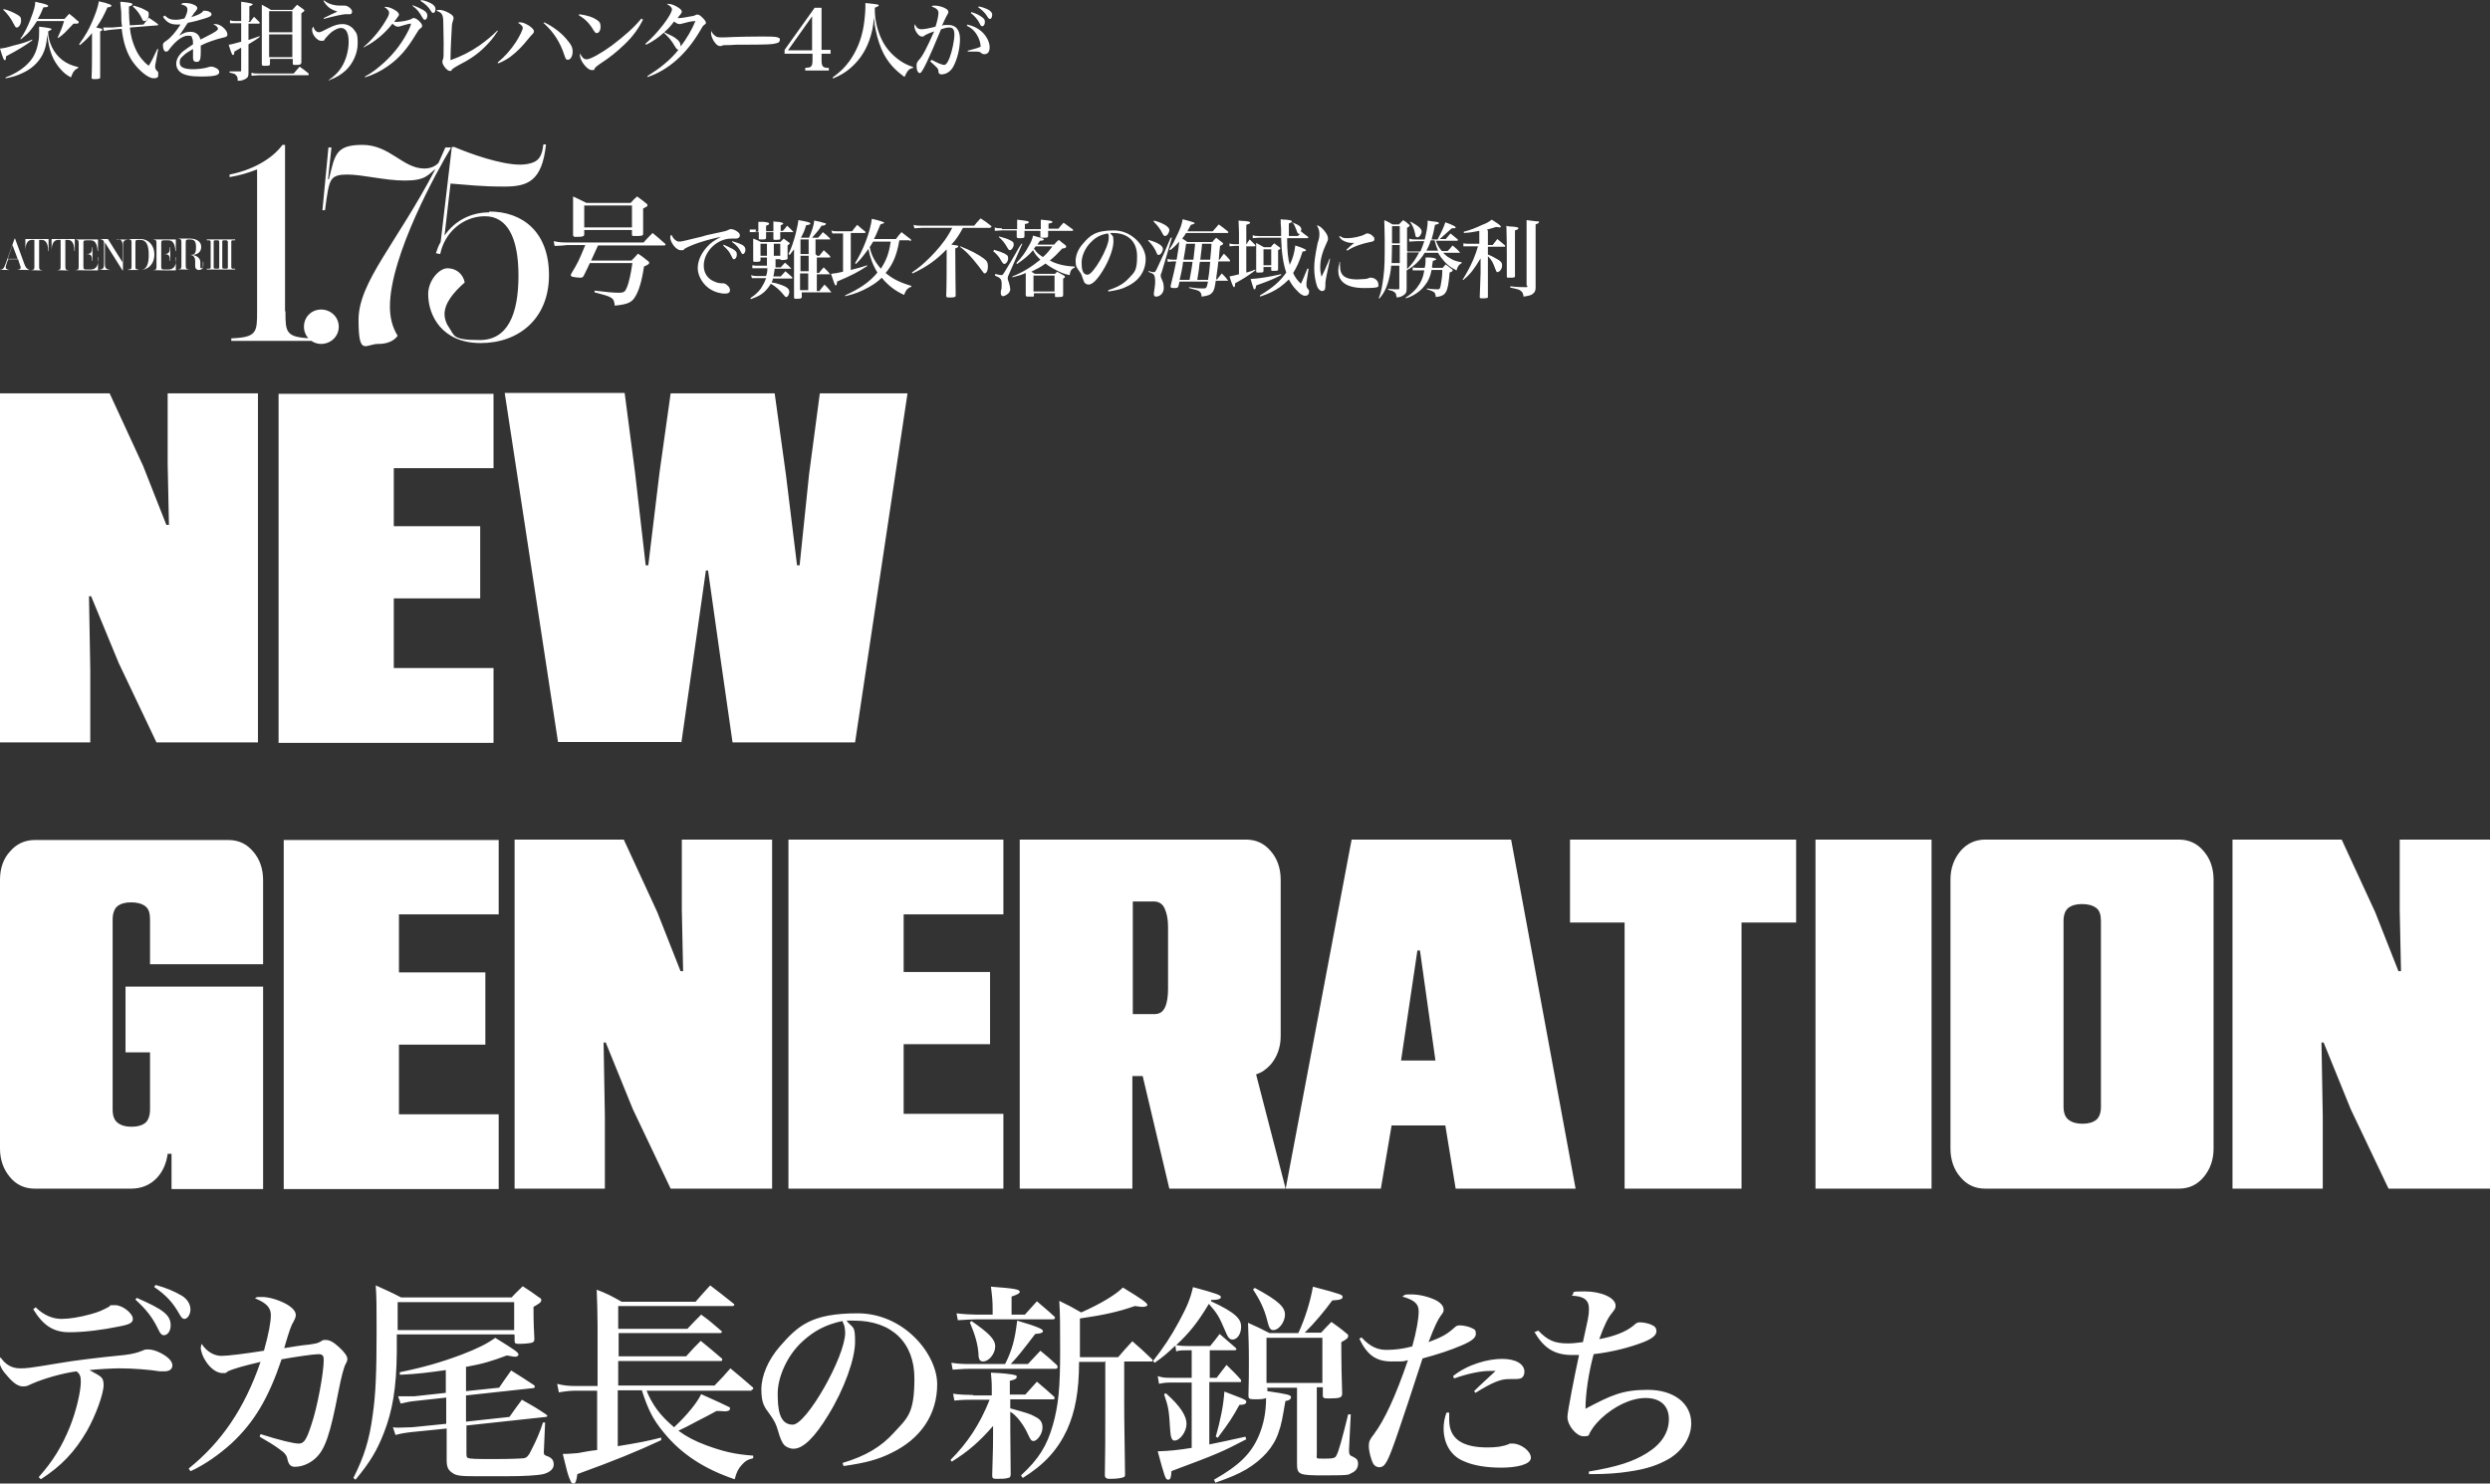 <?xml version="1.0" encoding="UTF-8"?>
<svg id="_レイヤー_1" data-name=" レイヤー 1" xmlns="http://www.w3.org/2000/svg" version="1.1" viewBox="0 0 579.2 345.1">
  <rect x="0" y="0" width="579.2" height="345.1" fill="#333333" stroke="none"/>
  <defs>
    <style>
      .cls-1 {
        fill: #fff;
        stroke-width: 0px;
      }
    </style>
  </defs>
  <path class="cls-1" d="M158.5,172.7l2.8-19.6,2.9-20.4h.5l2.9,20.5,2.8,19.5h28.5l12.2-81.2h-20.4l-2.5,18.8-2.2,21.2h-.6l-2.6-21.2-2.6-18.8h-24.2l-2.6,18.5-2.6,21.5h-.6l-2.5-21.7-2.4-18.4h-27.9l12.4,81.2h28.5M114.8,172.7v-17.3h-23.2v-16.2h20.1v-16.8h-20.1v-13.5h23.2v-17.3h-50v81.2h50M21,172.7v-16.9l-.3-17.1h.5l6.4,15.5,8.8,18.5h23.6v-81.2h-21v16.4l.3,14.2h-.6l-5.4-13.7-7.8-16.9H0v81.2h21"/>
  <path class="cls-1" d="M140.7,276.5v-16.9l-.3-17.1h.5l6.3,15.5,8.8,18.5h23.6v-81.2h-21v16.4l.3,14.2h-.6l-5.4-13.7-7.8-16.9h-25.4v81.2h21ZM116,276.5v-17.3h-23.2v-16.2h20.1v-16.8h-20.1v-13.5h23.2v-17.3h-50v81.2h50M30.5,276.5c2.3,0,4.3-.8,5.8-2.3,1.5-1.5,2.4-3.5,2.7-5.8h.9v8.2h21.3v-47.1h-32v15.3h5.7v13.3c0,1.4-.4,2.5-1.1,3.1-.8.6-1.8.9-3.2.9s-2.4-.3-3.2-.9c-.8-.6-1.2-1.6-1.2-3.1v-44.2c0-1.4.4-2.5,1.1-3.1.8-.6,1.8-.9,3.2-.9s2.5.3,3.3.9c.8.6,1.1,1.6,1.1,3.1v10.4h26.3v-19.6c0-2.6-.8-4.9-2.3-6.6-1.5-1.8-3.4-2.7-5.8-2.7H8.1c-2.3,0-4.3.9-5.8,2.7C.8,199.7,0,202,0,204.6v62.6C0,269.8.8,272,2.3,273.8c1.5,1.8,3.4,2.7,5.8,2.7h22.5M210.2,212.6v13.5h20.1v16.8h-20.1v16.2h23.2v17.4h-50v-81.2h50v17.4h-23.2ZM299.1,276.3v.2s0,0,0,0v-.2ZM351.5,195.3h-37.1l-15.3,81v.2s22.1,0,22.1,0l2.5-14.7h12.5l2.4,14.7h27.9l-15-81.2ZM325.9,246.7l3.8-25.6h.6l3.6,25.6h-7.9ZM365.2,195.3v19.3h12.7v61.9h27.2v-61.9h12.7v-19.3h-52.6ZM422.3,195.3v81.2h27v-81.2h-27ZM512.6,198c-1.5-1.8-3.4-2.7-5.8-2.7h-45c-2.3,0-4.3.9-5.8,2.7-1.5,1.8-2.3,4-2.3,6.6v62.6c0,2.6.8,4.9,2.3,6.6,1.5,1.8,3.4,2.7,5.8,2.7h45c2.4,0,4.3-.9,5.8-2.7,1.5-1.8,2.3-4,2.3-6.6v-62.6c0-2.6-.8-4.9-2.3-6.6h0ZM488.7,257.5c0,1.4-.4,2.4-1.1,3-.8.6-1.8.9-3.2.9s-2.4-.3-3.2-.9c-.8-.6-1.2-1.6-1.2-3.1v-43.2c0-1.4.4-2.4,1.1-3,.8-.6,1.8-.9,3.2-.9s2.5.3,3.3.9c.8.6,1.1,1.6,1.1,3.1v43.2h0ZM558.2,195.3v16.4l.3,14.2h-.6l-5.4-13.7-7.8-16.9h-25.4v81.2h21v-16.9l-.3-17.1h.5l6.3,15.5,8.8,18.5h23.6v-81.2h-21ZM292.2,249.9c1.3-.4,2.4-1.2,3.4-2.3,1.5-1.8,2.3-4,2.3-6.6v-36.4c0-2.6-.8-4.9-2.3-6.6-1.5-1.8-3.4-2.7-5.8-2.7h-52.6v81.2h26.2v-26.2h2.4l6.2,26.2h27v-.2s-6.8-26.3-6.8-26.3ZM263.4,209.7h5c1.1,0,2,.5,2.5,1.6.5,1.1.8,2.5.8,4.2v14.5c0,1.8-.2,3.2-.7,4.3s-1.3,1.6-2.5,1.6h-5v-26.2h0Z"/>
  <path class="cls-1" d="M356.9,309.8c2.2,3.8,4.7,5.4,8.8,5.4s.8,0,1.6,0c-1,4.6-2.7,13.2-2.7,14.4,0,2,2.1,4.5,3.7,4.5s1.2-.3,1.5-.8c.7-1.2,1.1-1.8,2.6-3.3,3.1-2.9,7-4.8,10.4-4.8s5.4,1.8,5.4,4.9-1.7,5.8-5.1,7.9c-3.2,2-6.9,3.2-13.5,4.3v.6h1.2c2.8,0,5.7-.2,8.2-.6,4.1-.6,6.7-1.5,9.3-3,3.1-1.9,5.1-5,5.1-8.2,0-4.7-4.1-7.8-10.1-7.8s-8.6,1.3-14.5,4.4c0-3.4.7-8.3,1.9-12.7,4.4-.5,8.5-1.6,11.6-2.8,2-.8,3-1.6,3-2.5s-.4-1.2-1.3-1.6c-.7-.3-1.8-.5-2.5-.5s-.8.1-1.6.8c-1.7,1.4-4.5,2.5-7.9,3.1,1.2-3.3,2-4.9,2.9-6,.8-1,.9-1.2.9-1.8,0-1.8-3.3-3.3-7.2-3.3s-2,.2-3,1c2.8.1,4,1,4,3s-.3,2.6-1.4,7.8c-1.6.2-2.4.3-3.5.3-3.1,0-4.7-.7-6.9-3l-.6.3h0ZM336.5,328.5c-.5,1.4-.7,2.5-.7,3.8,0,3.5,1.7,6.4,4.7,7.6,2.2,1,5.2,1.5,8.7,1.5s6.9-.7,6.9-2.3-2.4-3.3-4.2-3.3-.5,0-.8.1c-1.6.6-3,.8-5.1.8-6,0-8.9-2.1-8.9-6.4s0-.8,0-1.7h-.6ZM338.4,320.6c2.8-1,5.9-1.7,8.2-1.7h1.3c-1.4,1.3-1.5,1.4-2.6,2.4-1.2,1.1-2,1.9-2.4,2.3l.3.4c3.9-2.4,5.8-3.2,7.7-3.2s2.4,0,2.9-.2c.5-.2.8-.8.8-1.5,0-1.8-2-3-5.2-3s-7.9,1.2-11.4,4l.2.5h0ZM316.2,311.4c1.8,3.8,3.9,5.3,7.5,5.3s2.4,0,3.8-.3c-2.9,8.5-5.5,14-7.9,17.2-1,1.3-1.2,1.7-1.2,2.8s.5,3.2,1.1,4.2c.3.4.8.7,1.3.7,1.4,0,2-1.1,4.4-8.1,1.8-5.3,3-8.9,3.6-10.8,1-3.1,1.7-5.2,2.1-6.4,3.7-1,6.4-1.9,9-3,2.4-1,3.4-1.8,3.4-2.7s-.2-1-.8-1.3c-.7-.4-2.1-.7-2.9-.7s-.9.2-1.6.8c-1.6,1.4-2.8,2-5.7,3.1,1.4-3.7,2.1-5.1,2.8-6.1.7-.9.7-1,.7-1.5,0-.8-.7-1.6-1.9-2.2-1.7-.8-3.8-1.3-5.6-1.3s-1.3,0-2.1.5c2.8.8,3.8,1.7,3.8,3.4s-.5,4.7-1.5,8.2c-2.3.6-4.1.8-6,.8s-3.7-.6-5.8-2.9l-.5.3h0ZM294.6,311.2h13v10.5h-13v-10.5ZM294.6,322.8h7.1v9.4c0,2.9,0,5.6,0,8.2,0,2.7.4,2.8,6.7,2.8s5.1-.2,6.1-.6c.9-.4,1.4-1.2,1.4-2.1s-.3-1.2-1.3-1.7c-.6-.2-.8-.5-.8-1.3s0-.2,0-.4l.4-8.1h-.6c-1.3,5.3-2.2,8.6-2.7,9.5-.3.7-.8.8-2.9.8s-1.7,0-1.7-1v-15.6h1.4v1.9c0,.6.2.7,1.4.7,2.7,0,3.1-.2,3.1-1.2-.1-2.7-.2-6.7-.2-11.9,1.2-.6,1.6-1,1.6-1.4s-.1-.4-.6-.8c-1.3-1.1-1.8-1.4-3.3-2.5-1,1-1.4,1.4-2.4,2.5h-3.8c2.4-2.4,4.5-4.9,6.4-7.5,1.8-.1,2.4-.3,2.4-.8s-.1-.6-6.9-2.4c-.6,3.5-1.9,7.6-3.4,10.8h-6.7c-2.1-1.1-2.8-1.4-5-2.4.1,2.9.2,5.1.2,8.6s0,4.4-.1,8.3c0,.8.2.9,1.7.9s1.9-.1,2.4-.3c0,3.4-.6,6.2-1.7,8.8-1.8,4.2-4.6,6.9-10.4,10.2l.3.7c3.4-1.2,5.1-1.9,7.2-3.1,3.8-2.3,6.4-5.2,7.5-8.6.7-1.9.9-3.3,1.6-7.3.8-.1,1.3-.4,1.3-.9s-.7-.7-5.5-1.4v-.7h0ZM283.3,334.4c2.7-3.6,3.4-4.7,5-7.6,1.2,0,1.6-.3,1.6-.7s-.4-.6-2.5-1.4c-.5-.2-1.5-.6-2.6-1-.2,3.2-.9,6.6-2,10.5l.6.3h0ZM270.8,324.4c1,3,1.1,3.4,1.4,8.3.1,1.7.4,2.4,1,2.4,1.3,0,2.8-2.1,2.8-3.9s-1.4-4.1-4.8-7.1l-.4.2h0ZM291.5,300c1.7,2.6,2.6,4.6,3.2,6.9.5,2.1.8,2.5,1.5,2.5,1.3,0,2.7-1.9,2.7-3.6s-1.4-3.2-7-6.2l-.4.3h0ZM273.7,314.3c.8-.2,1.4-.2,2.3-.2h1.2v6.4h-4.9c-1.1,0-1.8,0-3-.4l.3,1.8c.9-.2,1.6-.3,2.7-.3h4.9v15.2c-3.2.5-4.9.7-7.9.8,1.6,5.9,1.8,6.6,2.4,6.6s.7-.5.8-2c11-4.1,11.8-4.5,17.4-7.4l-.2-.6c-3.6.8-5,1.1-8.4,1.8v-14.5h7c.2,0,.4,0,.4-.2s0-.2-.1-.4c-1.3-1.5-1.8-1.9-3.3-3.4-1,1.3-1.3,1.7-2.3,3h-1.6v-6.4h5.7c.3,0,.5-.1.5-.2s0-.2-.2-.4c-1.6-1.4-2.1-1.8-3.7-3.2-.9,1.2-1.2,1.6-2.2,2.8h-5.5c-.6,0-1.2,0-2.4-.2,3.2-3,5-5.3,7.6-9.6,2,2.3,2.4,3,3.8,6.3.6,1.5,1,2,1.7,2,1.1,0,2-1.3,2-3s-1.1-3.2-7-5.9v-.3c1.8,0,2.3-.3,2.3-.7s-.9-.8-6.5-2.3c-.6,2.7-1.4,4.6-3.3,8.1-1.9,3.5-3.5,5.9-6,9.1l.4.4c2.1-1.5,2.7-2,4.8-4l.2,1.4h0ZM225.6,307.6c1.3,3.1,1.8,5,2,7.2,0,1.4.3,1.9,1.1,1.9,1.3,0,2.8-1.8,2.8-3.5s-1.5-3.1-5.5-5.9l-.4.3h0ZM226.5,324.5c-1.3,0-3.7-.1-4.8-.3l.3,1.6c1.9-.2,3.1-.2,4.5-.2h3.7c-2.3,5.8-5.2,10.1-9.1,14l.3.4c3.7-2.3,6.4-4.6,9.6-8.3v1.9c0,1.8,0,3.3-.2,9.6,0,.7.2.8,1.1.8s2.1,0,2.5-.2c.5,0,.7-.3.7-.9-.1-8.2-.1-13-.1-14.5,1.3.7,3,2.8,4.1,5.2.6,1.3.8,1.6,1.3,1.6.9,0,2.1-1.7,2.1-3.1s-.6-2-1.8-2.6c-1-.6-2.1-.9-5.7-1.9v-2.1h10c.2,0,.3,0,.3-.3s0-.2-.2-.4c-1.7-1.5-2.2-2-3.9-3.4-1.2,1.3-1.5,1.7-2.7,3h-3.6v-3.2c1.2-.3,1.6-.5,1.6-.9s-.1-.3-.3-.4c-.6-.2-2.7-.5-5.7-.6.1,1.3.2,2,.2,3.6v1.7h-4.5,0ZM235.2,317.2c1.6-1.7,2.7-3.1,5.6-6.9,1.4-.1,1.8-.3,1.8-.7s-1.2-1-6-2.4c-.5,4.4-1.2,6.9-2.8,10.1h-8c-1.1,0-2.7,0-4.5-.3l.3,1.6c2.9-.2,3.2-.2,4.2-.2h19.7c.3,0,.5-.1.5-.4s0-.2-.2-.5c-1.6-1.5-2.1-1.9-3.8-3.3-1.2,1.3-1.6,1.7-2.9,3.1h-4ZM235.3,305.8v-4.2c1.5-.5,1.9-.8,1.9-1.1,0-.6-1.4-.8-6.7-1.2.3,2.4.4,3.3.4,5.4v1.1h-3.8c-.9,0-3.1-.1-4.6-.3l.3,1.6c1.9-.1,3.1-.2,4.3-.2h17.9c.2,0,.4-.2.4-.4s0-.2-.2-.3c-1.7-1.6-2.3-2-4-3.5-1.2,1.3-1.5,1.7-2.8,3.1h-3,0ZM257.1,316.6v9.3c0,9,0,11.6-.1,17.3,0,.5.4.8.9.8h.5c1.5,0,2.6-.2,3-.4.2,0,.3-.3.3-.6-.1-9.1-.2-11.6-.2-17v-9.3h6.3c.2,0,.3,0,.3-.2s0-.2-.1-.3c-2-1.9-2.6-2.5-4.6-4.2-1.3,1.4-2.4,2.6-3.3,3.7h-8.9v-9c5.6-.8,9.1-1.6,12.8-2.9,1.2.2,1.5.2,1.9.2s1-.2,1-.4c0-.5-1.1-1.3-5.7-4.1-1.7,1.7-5.2,3.8-9.7,5.8-2.1-1.2-2.8-1.6-5.1-2.7.2,3,.2,6,.2,11.7,0,8.6-.4,12.6-1.7,17.2-1.4,4.9-3.3,7.9-7.4,11.7l.4.6c5-3.1,8.1-6.5,10.3-11.2,1.9-4.2,2.8-9,2.8-15.8h5.9,0ZM196,307.4c0,0,.3.7.4,1,.1.5.2,1.1.2,1.6,0,5.6-9,21.4-12.2,21.4s-3.5-3.8-3.5-7.3,2-8.6,5.7-12c2.8-2.6,5.6-4,9.3-4.8h0ZM196.4,341c4.9-.7,7.9-1.5,10.9-3,6.9-3.3,10.7-9,10.7-16s-7.7-16.5-18.5-16.5-13.9,2.9-18.1,7.7c-2.7,3.1-4.3,6.8-4.3,10s.7,4.1,1.9,5.7c1.2,1.7,1.5,2.3,2,4,.4,1.5.9,2.6,1.3,3.1.5.6,1.4,1,2.3,1,2.2,0,4.9-2.6,8.1-7.9,3.7-6,6.2-13,6.2-17s-.5-3-2-4.9c.8,0,1.3,0,1.8,0,8.7,0,14,5.1,14,13.4s-1.6,9.2-4.8,12.7c-2.9,3.2-6.5,5.4-11.9,7l.2.7h0ZM174.8,323.3c.2,0,.4-.1.4-.3s0-.1,0-.2c-2.3-2-3-2.6-5.3-4.5-1.5,1.7-2,2.3-3.7,4h-22.4v-5.7h23.7c.3,0,.5,0,.5-.3s0-.1-.1-.3c-2.1-1.8-2.8-2.4-4.9-4.1-1.4,1.4-1.9,1.9-3.4,3.6h-15.7v-5.4h23.6c.2,0,.4-.1.4-.3s0-.1-.1-.2c-2-1.7-2.6-2.3-4.7-3.8-1.4,1.4-1.8,1.8-3.2,3.3h-16.1v-5.3h26.6c.2,0,.4-.1.4-.3s0-.1-.1-.2c-2.4-1.9-3.1-2.5-5.5-4.3-1.5,1.6-2,2.2-3.4,3.8h-17.2c-2.5-1.4-3.2-1.8-5.8-2.8.1,2.6.2,5.9.2,8.6v13.8h-5.3c-1.3,0-2.6-.1-4.1-.5l.4,2c.9-.2,2.6-.4,3.6-.4h5.3v13.8c-1,.1-1.7.2-2.2.3-1.1.2-1.8.3-2.2.4-1.3.1-2.1.2-3.6.2l.5,2,.5,2c.3,1.1.7,2.1.9,2.5.2.3.4.4.6.4.5,0,.7-.7.9-2.2,8.8-3.2,13.7-5.2,19.5-7.9v-.6c-3.1.8-5.2,1.2-10.1,2v-13h5.6c1.5,4.7,2.7,6.9,5,9.7,4.1,5.1,9.5,8.6,16.6,11,.4-1.6.8-2.4,1.6-3.3.8-.9,1.4-1.3,2.7-1.6v-.6c-4.3-.3-7.1-1-10.9-2.4-2.7-1-4.6-2-6.5-3.4,1.5-.7,2.1-1,5.1-2.6.8-.4,1.6-.8,3.8-2,1,0,1.6.1,1.9.1.7,0,1.2-.2,1.2-.6s0-.3-.4-.5c-.4-.2-3.1-1.5-6.3-2.9-.9,1.9-3.2,4.8-6.3,7.7-3.2-2.7-5-5.1-6.4-8.5h24.4ZM119.7,309.4h-27.2c0-2.2,0-4.4,0-6.5h27.1v6.5ZM119.7,310.5v1.4c0,.6.2.7,1.1.7s2.5-.1,3-.3c.4-.2.5-.3.5-.9-.1-2.3-.2-3.2-.2-7.4,1.4-.8,1.8-1.1,1.8-1.5s0-.4-.5-.7c-1.5-1.1-2.1-1.5-3.8-2.6-1.1,1.1-1.5,1.4-2.6,2.6h-25.7c-2.5-1.3-3.3-1.6-5.9-2.8.2,3,.2,4.6.2,10.5,0,9.7-.2,14.8-.9,19.6-.8,6-2,9.7-4.5,14.7l.5.4c3.4-4.1,5-6.8,6.6-10.9,2-5.1,2.9-10.4,3-18.6v-4.3h27.2ZM108.2,318c4.4-.8,6.2-1.4,9.7-2.7,1.6.3,1.7.3,2,.3s.7-.2.7-.5c0-.5-.7-1-5.4-3.9-1.8,1.3-3.9,2.4-7.8,3.9-4.8,1.8-9,3-14.4,4.1v.6c4.2-.2,6.5-.5,10.7-1.1v5.3l-7.3.8c-.5,0-1,0-1.6,0s-1.1,0-2.2,0l.6,1.7c1.3-.3,2.2-.5,3.3-.6l7.3-.8v6.1l-7.9.8c-2.9.1-2.9.1-3.3.1s-.7,0-1.2-.1l.6,1.8c1.1-.3,2.1-.5,4-.7l7.9-.8v2c0,.1,0,1.4,0,3.1,0,.5,0,1.3,0,2.3,0,1.6.4,2.3,1.3,2.9.9.7,2,.8,5.8.8s3.7,0,5.7,0h1.1c4.2,0,7.3-.2,8.6-.5,1.5-.4,2.4-1.2,2.4-2.2s-.4-1.5-1.3-1.9c-.9-.3-1-.4-1-1h0c0,0,.3-6.9.3-6.9h-.5c-.7,2.2-1.5,4.1-2.8,6.6-.5,1.1-1,1.6-1.6,1.7s-3.6.2-7.1.2-5.7,0-6-.3c-.2,0-.3-.4-.3-.9v-6.6l18.5-2c.1,0,.3-.1.3-.2s0-.2-.3-.4c-2.4-1.6-3.1-2-5.6-3.4-1.3,1.7-1.6,2.2-2.9,4l-10.1,1.1v-6.1l15.6-1.7c.2,0,.4-.1.4-.3s0-.2-.2-.4c-2.3-1.5-3-2-5.3-3.4-1.2,1.7-1.6,2.2-2.8,4l-7.7.8v-5.6h0ZM44.4,342.2c3.4-1.6,6.5-3.8,9.4-6.4,5.4-5,8.7-10.7,11.7-19.6,2.7-.5,7.4-1.2,8.5-1.2s1.3.4,1.3,1.4c0,2.9-1.5,11.1-2.9,15.1-1.1,3.4-1.7,4.3-2.9,4.3s-4.5-.8-8.9-2.2l-.2.6c1.9,1.1,3.4,2,4.6,2.9,1.3.9,1.7,1.4,1.9,2.5.3,1.2.8,1.6,1.7,1.6,1.6,0,3.4-.7,4.8-2,2.2-2,3.4-5.5,5.3-15.4.7-3.6,1.3-5.8,1.7-6.5.3-.5.4-.9.4-1.2,0-.6-.6-1.5-1.9-2.7-1.4-1.3-2.3-1.7-3.1-1.7s-.6,0-1.1.3c-.9.5-1,.5-3,.8-.6,0-4.5.6-5.6.8,1.3-4.4,1.6-5.2,2.2-6.2.4-.8.5-1.1.5-1.5,0-.8-.6-1.6-2.1-2.5-1.8-1-4.1-1.7-5.7-1.7s-1.1,0-1.7.3c2.7,1.1,3.7,2.2,3.7,3.9s-.5,4.3-1.6,8.3c-4.4.7-8.4,1.2-9.9,1.2s-3.3-.8-4.6-2.8c-.1.4-.2.7-.2.9,0,.8.5,2.2,1.2,3.2,1.1,1.7,2.6,2.7,3.8,2.7s.7,0,1.3-.4c1.5-.7,4.2-1.4,7.6-2.2-3.7,10.8-9.1,18.7-16.7,24.8l.3.5h0ZM35.9,299.4c2.8,1.9,4.4,3.7,5.9,6.4.4.7.7,1,1.1,1,.7,0,1.4-1,1.4-2.2s-.7-2.4-2-3.2c-1.9-1.1-3.6-1.8-6.1-2.5l-.3.4h0ZM31.5,302.3c2.7,2.5,4,4.2,5.4,7.1.4.9.8,1.2,1.2,1.2.9,0,1.6-1,1.6-2.3,0-2.4-1.7-3.7-7.9-6.4l-.3.4h0ZM9.5,344.1c4.8-3.1,7.9-6.4,10.7-11.2,2.1-3.7,3.9-8.7,3.9-10.7s-.7-2-3.3-3.5c1.9-.2,5.3-.4,7-.4,3.1,0,7,.3,9.4.7.6,0,.7,0,1,0,1.2,0,1.9-.5,1.9-1.4s-.9-1.9-2.6-2.8c-1.1-.6-2.2-.9-3-.9s-.7,0-1.4.3c-1.2.5-2.5.8-4.2,1-6.1.6-11.8,1.3-15.2,1.9-7.2,1.2-7.6,1.2-9,1.2-1.9,0-3.4-.8-4.6-2.6-.1.5-.2.7-.2,1,0,1,.6,2.1,2,3.6,1.3,1.5,2.4,2.2,3.4,2.2s1-.1,2.1-.6c2.7-1.2,7.2-2.5,10.4-2.9.8.6,1,1.2,1,2.4,0,2.3-1.1,6.9-2.5,10.4-1.9,4.7-4,8.1-7.3,11.8l.4.4h0ZM7.7,304.5c2.3,3.8,4.7,5.4,8.4,5.4s8-.6,11.4-1.3c2.7-.5,3.4-.9,3.4-1.8,0-1.3-2.4-3.2-4.1-3.2s-.9,0-1.5.4c-1.7.9-2.4,1.2-4.2,1.7-2.5.7-5,1.1-6.8,1.1s-4-.7-6-2.7l-.5.4h0Z"/>
  <path class="cls-1" d="M355.3,66.5h0s0,0,0,0c0,.2,0,.3-.4.3-1.7,0-2.9-.1-3.6-.2v.3c.8.2,1.2.2,1.3.3.6.1,1,.3,1.2.5.4.3.5.6.6,1.3,1.2-.2,1.8-.3,2.2-.7.4-.3.6-.7.6-1.4,0-2.3,0-3.7,0-4.2v-10.5c.6-.2.8-.4.8-.5s0-.2-.3-.2c-.2,0-.3,0-2.6-.3,0,1.1,0,1.7,0,2.6v12.6ZM350.4,52.5c0,1.2.1,1.8.1,7.1s0,2.9,0,4.7c0,.3.1.3.5.3s1.1,0,1.2-.1c.2,0,.2-.1.2-.3,0-1.7,0-5.3,0-10.6.6-.2.8-.3.8-.5s-.3-.3-1.5-.4c-.2,0-.6,0-1.1-.1h0ZM345.9,53.4c.8-.2,1.1-.3,2.1-.6.3,0,.7.1.8.1.2,0,.3,0,.3-.2s-.5-.6-2.1-1.6c-.7.5-1.1.8-2.2,1.2-1.5.7-2.7,1.2-4.3,1.6v.3c1.5-.1,2.1-.2,3.6-.5v3h-2.5c-.4,0-.8,0-1.2-.1v.7c.5,0,.8,0,1.1,0h2.3c-.4,1.3-.6,1.9-1.1,3.1-.8,1.8-1.4,2.9-2.5,4.7h.2c1.6-1.3,2.5-2.5,4-5v3.3c-.1,2.1-.1,4.1-.2,5.7,0,.2.1.3.5.3s1,0,1.2-.1c.2,0,.2-.1.2-.3,0-2.7,0-4.5,0-5.6v-3.8c.9.9,1.2,1.5,1.7,2.9.3.7.3.8.5.8.5,0,1.1-.7,1.1-1.5s-.3-1-1.1-1.5c-.7-.4-1.2-.7-2.2-1.1v-1.8h3.8c.1,0,.2,0,.2-.1v-.2c-.8-.7-1.1-.9-1.8-1.5-.5.6-.6.8-1.1,1.4h-1.1v-3.3h0ZM328,51.6c.6.9.9,1.5,1.2,2.9,0,.5.2.7.5.7s.5-.2.7-.5c.2-.3.3-.6.3-.8,0-.7-.7-1.3-2.5-2.3h-.2ZM325.6,56.6h-1.8c0-2.1,0-3.4,0-4h1.8v4h0ZM325.6,61.2h-1.9c0-1.3.1-2.2.1-4.2h1.8v4.2h0ZM333.7,55.9c.3,1.1.4,1.5.8,2.4h-2.7c.4-.8.7-1.3,1-2.4h.9ZM330.1,58.7c-.7,1.4-1.4,2.5-2.8,3.9v-3.9h2.8ZM327.3,58.3v-5.3c.5-.3.6-.4.6-.5s0-.2-.2-.3c-.5-.5-.7-.6-1.3-1-.4.4-.6.6-1,1h-1.5c-.8-.5-1-.6-1.9-1,0,1.4.1,2.5.1,4.6,0,4.6,0,6.3-.3,8.6-.3,2.3-.5,3.5-1.1,5h.2c1-1.2,1.4-2,1.9-3.5.4-1.3.7-2.6.8-4.1h1.9v5.2c0,.2,0,.3-.4.3-.4,0-1.1,0-2.2-.1v.2c.8.2,1.2.3,1.5.6.3.2.3.3.5,1.2.9-.1,1.3-.3,1.8-.7.4-.3.5-.7.5-1.4,0-2.1,0-2.1,0-3.9v-.3h0c1.9-1.1,3.1-2.3,4.2-4.1h3.1c.3.5.5.8.8,1.2,1,1.3,1.9,2.1,3.5,2.9.3-1,.5-1.3,1.2-1.7v-.2c-1.2-.2-1.9-.4-2.8-1-.6-.3-1-.7-1.5-1.2h3.7c.1,0,.2,0,.2-.1h0c-.7-.8-1-1-1.7-1.6-.4.4-.7.9-1.2,1.3h-1.3c-.7-.8-.9-1.2-1.4-2.4h4.9c.1,0,.2,0,.2-.1v-.2c-.8-.7-1-.8-1.7-1.4-.5.6-.6.7-1.1,1.3h-1.4c.8-.7,1.8-1.6,2.8-2.5h.2c.5,0,.7,0,.7-.2s-.5-.5-2.4-1.2c-.4,1.2-.8,2.1-1.8,4h-1.4c.3-1.1.5-1.8.8-3.4.7-.2.9-.2.9-.4s-.3-.3-1.4-.4c-.3,0-.7-.1-1.2-.2,0,1.4-.3,2.8-.7,4.4h-2c-.7,0-1,0-1.6-.2v.7c.7,0,1-.1,1.6-.1h1.9c-.3.9-.5,1.5-.9,2.4h-3,0ZM333.1,62.2c0-.5.1-.7.2-1.5.6-.2.8-.3.8-.4s-.3-.3-1.4-.4c-.3,0-.7,0-1.1,0v.4c0,.6,0,1.2-.2,2h-1.3c-.7,0-1,0-1.5-.1v.7c.6,0,1,0,1.5,0h1.2c-.2,1.3-.5,2.1-1,3-.8,1.3-1.7,2.3-3.3,3.3v.2c.9-.3,1.2-.4,1.7-.7,1.1-.6,2.1-1.4,2.8-2.4.8-1,1.2-2,1.5-3.5h2.5c0,1.6-.2,2.5-.4,3.7-.1.6-.3.8-.6.8s-1.1,0-2.6-.2v.2c.8.2,1.2.4,1.6.6.3.2.4.5.5,1.2,2.4-.3,2.8-1,3.2-5.7.5-.2.7-.3.7-.5s0-.2-.2-.3c-.6-.5-.8-.6-1.4-1.1-.3.3-.4.4-.7.8h-2.3,0ZM311.6,61.1c-.2.7-.3,1.2-.3,1.9,0,2.6,2,4,6,4s3.3-.3,3.3-1-.9-1.4-1.6-1.4-.2,0-.4,0c-.4.2-.8.3-1.1.3-.6,0-1.2.1-1.8.1-2.8,0-4-.9-4-3.1s0-.4,0-.9h-.3c0,0,0,0,0,0ZM311.5,55.1c.4.5.6.7,1,.9.6.3,1.2.5,1.9.5s.3,0,.6,0c-.3.2-1.2,1-1.8,1.6l.2.2c.8-.5,1.3-.8,2.7-1.3.9-.3,1.6-.5,2.6-.7.8-.1,1-.3,1-.7s-.2-.5-.5-.8c-.3-.3-.8-.5-1.1-.5s-.3,0-.6.2c-.9.5-2.8.9-4,.9s-1.2-.1-1.8-.5l-.2.2h0ZM309.3,60.1c-.1.3-.5,1.2-1.1,2.6-.2.4-.4.9-.8,1.7-.2-.8-.3-1.3-.3-2.3,0-1.7.5-3.5,1.4-5.4.4-.8.4-.9.4-1.2,0-.6-.3-1.2-1-2-.6-.7-1.1-1-1.6-1.1.4.7.6,1.2.6,1.9s0,1.1-.4,2.2c-.6,3-.8,4.3-.8,5.9s.3,3.2.7,4.3c.3.6.7,1,1.1,1s.6-.2.7-.4c0-.2.1-.5.1-.8v-.2c0-.3,0-.4,0-.5,0-.5.4-2.4,1.1-5.6h-.2c0,0,0,0,0,0ZM297.9,63.8c-2.6.6-5.1,1-7,1.1.3,1,.6,2,.7,2.2,0,.2.1.2.2.2.2,0,.3-.2.4-.9,3.4-1.2,4-1.5,5.8-2.4,0,0,0-.3,0-.3ZM293.9,58h1.8v3.7h-1.8v-3.7ZM294,57.5c-.8-.4-1-.6-1.8-1,0,1.3,0,2.1,0,2.5,0,1.4,0,2.9,0,4.1,0,.3,0,.3.6.3.9,0,1.1,0,1.1-.4v-.9h1.8v.6c0,.3,0,.3.5.3,1,0,1.1,0,1.1-.4,0-1.9,0-3,0-3.2v-1.2c.4-.2.5-.3.5-.4s0-.2-.2-.3c-.5-.4-.7-.5-1.2-.9-.4.4-.5.5-.8.9h-1.6ZM289.9,56.8v-4.5c.6-.2.9-.3.9-.5s-.3-.3-1.4-.4c-.3,0-.8,0-1.3-.1,0,1,.1,1.5.1,2.8v2.7h-1c-.4,0-.8,0-1.2-.2v.7c.5,0,.8-.1,1.2-.1h1v6.6c-1.3.3-1.5.4-2.2.5.5,1.7.9,2.5,1,2.5.2,0,.3-.2.3-.9,2.5-1.4,2.6-1.5,4.7-3v-.2c-1,.4-1.3.5-2.1.7v-6.1h1.9c.2,0,.2,0,.2-.1v-.2c-.6-.6-.8-.8-1.3-1.3-.4.5-.5.7-.8,1.2h0ZM300.7,51.8c.4.5.5.8.9,1.8.2.6.3.8.6.8h.2s-.5.5-.5.5h-2.1v-.6c0-.3,0-1.1,0-2.3.5-.2.7-.3.7-.5s-.3-.3-1.4-.4c-.3,0-.7,0-1.2-.1,0,.8,0,1.1.1,2.3,0,.6,0,1,0,1.6h-5.2c-.6,0-.9,0-1.4-.2v.7c.5,0,.9-.1,1.4-.1h5.2c.1,3.5.5,6.1,1.2,8.1-1.5,2.1-3.1,3.5-6.1,5.3v.3c2.1-.7,3.3-1.3,4.6-2.2.8-.6,1.4-1.1,2.1-1.8.5.9,1,1.7,1.7,2.4.9,1,1.5,1.4,2.1,1.4s.9-.4.9-.9,0-.4-.3-.7c-.2-.3-.3-.5-.3-.7s0-.4,0-.8l.5-3.2h-.3c-.8,1.9-.9,2.3-1.5,3.5-.9-.9-1.3-1.4-1.8-2.5.8-1.3,1.4-2.5,2.2-5,.6,0,.8-.2.8-.3s-.3-.4-2.5-1.1c-.2,1.7-.6,3.1-1.3,4.5-.4-1.4-.6-3.3-.6-6.2h4.7c.1,0,.2,0,.2-.1v-.2c-.6-.4-1.1-.8-1.7-1.3,0-.2.1-.3.1-.4,0-.7-.6-1.1-2.2-1.7v.2c-.1,0-.1,0-.1,0ZM267.1,63.2c1,.4,1.1.5,1.3.7.2.3.3.8.3,1.5s0,.7-.1,1.4c-.2,1.4-.2,1.5-.2,1.6,0,.4.2.6.5.6,1,0,1.8-.9,1.8-1.9s-.1-1.3-.4-2c-.3-.7-.3-.7-.3-.9s0-.5.2-.8l2.4-8.1h-.3c-1.2,2.9-1.8,4.3-3,6.8-.5,1.1-.6,1.2-.9,1.2s-.6,0-1.2-.3v.3c0,0,0,0,0,0ZM267,55.9c.9.9,1.4,1.6,1.8,2.4.2.5.4.8.4.9,0,0,.2.1.3.1.5,0,1-.8,1-1.4s-.8-1.4-3.4-2.1v.2c0,0,0,0,0,0ZM268.3,51.5c1,1,1.5,1.6,2.2,3,.2.3.3.4.5.4.5,0,1-.8,1-1.4s-1-1.5-3.6-2.2v.2h-.1ZM275.3,60.4c.3-1.7.5-2.9.6-3.7h2.1c-.2,1.8-.2,2.1-.4,3.7h-2.3ZM274.4,65.1c.4-1.7.6-2.6.8-4.2h2.2c-.2,1.7-.3,1.9-.7,4.2h-2.4ZM281.5,60.9c-.2,2-.2,2.5-.5,4.2h-2.5c.1-.9.3-1.7.4-2.6,0-.4.1-.9.2-1.6h2.4ZM279.2,60.4c.2-1.8.4-3.1.4-3.7h2.2c0,.6-.1,1.8-.3,3.7h-2.3ZM274.3,65.5h6.7c-.3,1.5-.4,1.6-1.1,1.6s-1.5,0-3.3-.3v.2c1.5.4,1.9.5,2.3.7.4.3.6.6.6,1.3,1.5-.2,2.1-.4,2.6-1.1.3-.4.5-1.1.7-2.6h2.7c.1,0,.2,0,.2,0h0c-.6-.8-.8-1-1.5-1.7-.5.6-.6.8-1.1,1.4h-.2c0-.7.3-2.1.5-4.2h2.7c0-.1,0-.3,0-.3-.6-.7-.8-.9-1.4-1.5-.5.6-.6.8-1,1.4h-.2c.1-1.5.2-2.5.3-3.2.5-.2.7-.3.7-.5s0-.2-.2-.3c-.6-.5-.8-.6-1.4-1.1-.4.4-.5.5-.9,1h-5.8c-.5-.4-.7-.5-1.2-.8.4-.5.6-.8.9-1.3h9.6c.1,0,.2,0,.2-.1v-.2c-1-.8-1.2-1-2.2-1.7-.6.7-.8.9-1.4,1.6h-5.9c.3-.6.4-.7.8-1.5.8-.2.9-.3.9-.4s-.4-.3-2.8-.9c-.2,1.2-.5,2-1.1,3.3-.7,1.5-1.2,2.6-2,3.7l.2.2c1-.8,1.4-1.2,2.1-2-.1,1.3-.3,2.4-.6,4.2h-.8c-.4,0-.8,0-1.3-.2v.7c.6,0,.9-.1,1.2-.1h.8c-.3,1.6-.7,3.3-1.3,5.7v.2c0,.2.2.3.8.3s.9,0,1-.4l.3-1.2h0ZM257.7,54.3s.1.3.2.4c0,.2,0,.4,0,.7,0,2.2-3.6,8.5-4.9,8.5s-1.4-1.5-1.4-2.9.8-3.4,2.3-4.8c1.1-1.1,2.2-1.6,3.7-1.9h0ZM257.9,67.8c2-.3,3.2-.6,4.3-1.2,2.8-1.3,4.3-3.6,4.3-6.4s-3.1-6.6-7.4-6.6-5.6,1.2-7.2,3.1c-1.1,1.2-1.7,2.7-1.7,4s.3,1.6.8,2.3c.5.7.6.9.8,1.6.2.6.4,1,.5,1.2.2.2.6.4.9.4.9,0,2-1.1,3.3-3.2,1.5-2.4,2.5-5.2,2.5-6.8s-.2-1.2-.8-2c.3,0,.5,0,.7,0,3.5,0,5.6,2,5.6,5.4s-.6,3.7-1.9,5.1c-1.2,1.3-2.6,2.1-4.8,2.8v.3c.1,0,0,0,0,0ZM231.4,64.1c1.3.5,1.6.8,1.6,2s0,.9-.2,1.6c0,.2,0,.5,0,.6,0,.3.2.6.5.6s.9-.3,1.3-.7c.2-.2.4-.6.4-.9s-.2-1.2-.3-1.5c-.2-.5-.3-.9-.3-1s0-.4.2-.8l3.2-7.3h-.2c-.3.4-.8,1.2-1.5,2.5-.8,1.4-1,1.7-2.2,3.7-.6,1-.7,1.1-1,1.1s-.7-.1-1.4-.3v.3c0,0,0,0,0,0ZM231,58.4c.7.6,1.4,1.3,1.8,2.1.2.4.4.6.4.6.1.2.3.3.4.3.4,0,.9-.6.9-1.3s-.2-.7-.8-1.1c-.6-.3-1.4-.6-2.5-.9v.2h-.1ZM232.3,55.1c.9.8,1.3,1.3,1.9,2.3.4.7.5.8.7.8.4,0,.9-.7.9-1.3s-.2-.7-1-1.1c-.6-.3-1-.4-2.4-.8,0,0-.1.2-.1.2ZM233,53.1c-.6,0-1.2,0-1.6-.2v.8c.5,0,1.1-.1,1.6-.1h3.5c0,.4,0,.6,0,1.4,0,.3.1.4.5.4,1.1,0,1.3,0,1.3-.5v-1.2h3.7c0,.1,0,.6,0,1.3,0,.2,0,.3.5.3,1.1,0,1.3,0,1.3-.5,0-.6,0-.7,0-1.1h5.6c.1,0,.2,0,.2-.1v-.2c-1-.7-1.2-.9-2.2-1.6-.6.6-.7.8-1.2,1.4h-2.3v-1.2c.7-.1.9-.2.9-.4s-.4-.3-2.7-.5c0,.6,0,.9,0,1.4v.8h-3.7v-1.2c.7-.1.9-.2.9-.4s0-.3-2.7-.6c0,.7,0,1.3,0,1.9v.3h-3.5ZM240.4,64.1h4.9v3.7h-4.9v-3.7ZM244.8,57.3c-.8,1.1-1.2,1.6-2.2,2.5-1.1-.7-1.5-1.1-2.1-2,.2-.2.3-.3.4-.5h3.8,0ZM241.3,56.9c.2-.3.3-.4.6-.9.6,0,.9-.1.9-.3s-.4-.3-2.5-.9c-.2.9-.4,1.4-1.1,2.6-.8,1.5-1.5,2.4-2.8,3.8l.2.2c1.7-1.2,2.6-1.9,3.7-3.2.5,1,.9,1.4,1.7,2.2-2.1,1.7-4,2.9-6.5,3.9v.2c1.5-.4,2-.5,3.1-1v.9c0,1.7,0,1.9,0,4.2h0c0,.3.1.4.5.4s1.1,0,1.2,0c.2,0,.2-.1.2-.3v-.5h4.9v.6c0,.3,0,.3.4.3,1.2,0,1.5,0,1.5-.5,0-2,0-2.5,0-3.8.4-.2.4-.3.4-.4s0-.2-.2-.3c-.7-.4-.9-.5-1.6-.9-.2.2-.3.3-.5.5h-4.7c-.3-.2-.4-.3-.8-.5,1.6-.8,2.2-1.1,3.3-1.9.8.6,1.4,1,2.6,1.6s1.7.8,3,1.1c.2-1.1.4-1.4,1.2-1.8v-.2c-2.3-.1-4.1-.5-5.8-1.4,1.1-.9,1.7-1.5,2.9-2.8.6,0,.9-.2.9-.4s0-.2-.2-.4c-.7-.5-.9-.7-1.5-1.2-.5.4-.7.6-1.1,1.1h-3.5ZM223.3,57.4c1.2.9,2,1.7,3.2,3.1.7.8,1.8,2.3,2.1,2.7.2.3.3.4.4.4.5,0,.8-.7.8-1.6s-.2-1.3-1-1.9c-1.2-.9-3.1-1.9-5.4-2.8l-.2.2h0ZM230.4,52.9c.1,0,.2,0,.2-.1v-.2c-1.1-.9-1.4-1.1-2.5-1.8-.7.7-.9,1-1.5,1.7h-12.2c-.8,0-1.2,0-1.9-.2l.2.8c.5,0,1.1-.1,1.7-.1h7.1c-.4.8-.6,1.1-.9,1.6-1,1.7-2.7,3.7-4.2,5.2-1.7,1.7-2.7,2.5-4.3,3.6l.2.2c3.2-1.5,5.5-3.1,7.9-5.6,0,.4,0,1,0,1.5,0,2.7,0,7.3-.1,9.2,0,.4.1.5.6.5s1.1,0,1.3-.1c.2,0,.3-.2.3-.4,0-1.9-.1-5.6-.1-10.9.5-.2.7-.3.7-.5s-.2-.2-1.6-.4c1.2-1.3,1.7-2.1,2.7-3.9h6.3ZM197.9,54.2h3.2c.1,0,.2,0,.2-.1v-.2c-.9-.7-1.1-.9-1.9-1.6-.5.6-.7.8-1.2,1.5h-3.4c-.5,0-1,0-1.4-.2l.2.7c.6,0,.8,0,1.3,0h1.2v8.9c-1.3.3-1.8.4-2.8.5.7,2.1.9,2.7,1.1,2.7s.3-.3.3-.9c3.3-1.4,4.7-2.1,7-3.6v-.2c-1.4.5-2.3.7-3.8,1.1v-8.5h0ZM207.2,56.1c-.4,2.8-1,4.4-2.3,6.4-1.4-1.6-2.2-3.1-2.6-5,.4-.6.5-.8.8-1.3h4.1ZM211.7,56.1c.1,0,.2,0,.2-.2v-.2c-1-.8-1.3-1-2.2-1.7-.6.7-.8.9-1.3,1.6h-5.1c.4-.8.6-1.2,1.5-3.4.7-.2.9-.3.9-.4s-1-.5-2.9-.9c-.4,3.1-2,7.3-3.9,10.3l.2.2c1.2-1.2,1.9-2.1,2.9-3.5.4,2.1,1.1,3.9,2.1,5.5-1.8,2.2-4.2,3.8-7.5,5.3v.2c2.2-.5,3.7-1.1,5.5-2.1,1.2-.7,2.1-1.3,3-2.2,1.4,1.7,3,3,5.2,4,.4-1.1.8-1.6,1.7-1.9v-.2c-2.7-.8-4.3-1.6-6-3,1.7-2,2.6-4.1,3.2-7.6h2.4,0ZM175.9,53.4c-.4,0-.6,0-1.1,0,0,0-.2,0-.4,0v.6c.6,0,.9,0,1.2,0h.9c0,.6,0,.8,0,1.4,0,.2,0,.3.3.3.6,0,1.2,0,1.3-.1,0,0,0,0,.1-.3,0-.6,0-.7,0-1.3h1.7v.5c0,.5,0,.8,0,1,0,.2.1.3.3.3.5,0,1.2,0,1.3-.2,0,0,0-.1,0-.3,0-.4,0-.8,0-1.3h2.9c0,0,.2,0,.2,0h0c-.6-.7-.9-.9-1.5-1.5-.4.5-.5.7-1,1.2h-.5v-1.3c.5-.2.6-.3.6-.4s-.3-.3-1.2-.4c-.3,0-.4,0-1.1-.1,0,.6,0,1.1,0,1.4v.9h-1.7v-1.3c.6-.2.7-.3.7-.5s-.4-.3-1.3-.4c-.3,0-.6,0-1.2,0,0,.4,0,.4,0,2.3h-.7ZM176.9,59.5v-2.8h1.5c0,.9,0,1.8,0,2.8h-1.5,0ZM180,59.5c0-.8,0-1.1,0-2.8h1.5v2.8h-1.5ZM181.5,59.9v.3c0,.2.1.3.4.3.9,0,1.3-.2,1.3-.3,0-1.2,0-2.2,0-3.1.4-.3.5-.4.5-.5s0-.1-.2-.2c-.5-.4-.7-.5-1.2-.9-.4.4-.5.5-.8.8h-4.5c-.7-.4-1-.5-1.8-.8,0,.6,0,1.1,0,1.4,0,1,0,2.5,0,2.6,0,.5,0,.9,0,1.1,0,.2,0,.3.4.3,1,0,1.3,0,1.3-.4v-.6h1.5c0,.7,0,1,0,1.9h-2.1c-.4,0-.8,0-1.3-.1v.7c.7,0,.9,0,1.3,0h2.2c0,.8-.1,1.2-.3,1.8h-2.2c-.3,0-.7,0-1.3-.2l.2.7c.5,0,.7,0,1.1,0h2.2c-.3.9-.7,1.6-1.2,2.4-.7.9-1.2,1.4-2.4,2.2v.3c1.7-.6,2.4-1,3.2-1.7.6-.6,1.1-1.2,1.5-1.9,1.1.6,2.2,1.6,3,2.6.2.3.4.5.6.5.3,0,.7-.6.7-1.2s-.4-1.1-1.8-1.6c-.8-.3-1.5-.5-2.3-.6.2-.4.2-.5.3-.9h4.3c0,0,.2,0,.2-.1v-.2c-.7-.6-.9-.8-1.6-1.4-.5.5-.6.7-1.1,1.2h-1.7c.1-.6.2-.9.3-1.8h3.7c.1,0,.2,0,.2,0h0c-.7-.7-.9-.9-1.5-1.4-.4.5-.6.6-1,1.1h-1.2c0-.7,0-1.2,0-1.9h1.5,0ZM188,67.5h-1.9v-3.9h1.9v3.9ZM186.2,59.1v-3.4h1.9v3.4h-1.9ZM186.2,59.5h1.9v3.6h-1.9v-3.6ZM189.7,59.1v-3.4h3.4c0,0,0-.2,0-.2-.7-.7-.9-.9-1.7-1.5-.5.6-.6.8-1.1,1.3h-1.4c1.2-1.4,1.5-1.7,2.2-2.8.7,0,1-.2,1-.4s0-.2-.3-.2c-.6-.2-1.3-.4-2.4-.6-.1,1.1-.5,2.3-1.2,4h-1.9c.6-1.1.9-1.8,1.2-2.9.7-.1,1-.2,1-.4s-.4-.4-2.8-.8c0,.6-.3,1.7-.6,3.1-.5,1.9-1,3.4-1.7,4.8l.3.2c.5-.7.7-.9,1-1.3v6.1c0,1.9,0,3.3,0,5.1,0,.2.1.3.4.3,1,0,1.3,0,1.4-.4v-1.1h6.8c0,0,.1,0,.1,0h0c-.7-.9-.9-1.1-1.6-1.8-.5.6-.7.8-1.2,1.5h-.6v-3.9h2.9c0,0,.2,0,.2,0h0c-.6-.8-.9-1-1.5-1.6-.5.5-.6.7-1.1,1.3h-.5v-3.6h3.1c0-.1,0-.3,0-.3-.6-.6-.8-.8-1.5-1.4-.4.6-.6.7-1,1.3h-.5ZM170.3,56.3c1,.7,1.6,1.4,2.1,2.4.1.3.3.4.4.4.3,0,.6-.5.6-1s-.3-1-1.1-1.3c-.6-.3-1.3-.5-2-.7v.2c-.1,0-.1,0-.1,0ZM168.3,57.2c.8.7,1.4,1.4,1.7,2.1.5,1,.5,1,.7,1,.4,0,.7-.5.7-1.1s-.3-.9-1-1.3c-.6-.3-1.4-.7-2.1-1v.2c-.1,0-.1,0-.1,0ZM156.1,54.6c-.1.3-.2.4-.2.6,0,1.2,1.4,3,2.4,3s.6,0,.9-.3c1.6-1,5.4-2.2,8.5-2.8-1.7.9-2.4,1.4-3.2,2.3-1.4,1.5-2.2,3.3-2.2,5s1.2,4,3.3,5.1c.9.5,2.1.8,3,.8s1.2-.3,1.2-.8-.3-.9-.7-1.2c-.3-.3-.6-.4-1-.4-.7,0-1.3-.1-1.9-.4-1.6-.6-2.5-2-2.5-3.7,0-3.3,3.1-6.3,6.4-6.3s.3,0,.6,0c.2,0,.4,0,.5,0,.5,0,.9-.3.9-.7s-.2-.7-.7-1c-.4-.3-1-.5-1.3-.5s-.4,0-.7.2c-.7.3-.8.3-2.7.7-1.3.3-2.5.5-3.3.8-4.2,1-4.8,1.2-5.4,1.2s-1.3-.5-1.7-1.4h0Z"/>
  <path class="cls-1" d="M113.8,49.4c-4.2,0-8,1.9-10.4,5.4l1.4-12.1c3.9.3,7.1.7,12.5.7s8.8-1.2,9.7-9.8h-.6c-.2,1.7-.6,2.9-1.4,3.6-1,.9-3,1.1-4,1.1-4.6,0-11.8-2.6-15.3-4.1h-.6l-2.6,22.1c-.5.8-.8,1.7-1.1,2.6l1,.2c1-5,5.3-8.8,10.4-8.8s7.8,4.8,7.8,13.8-2.5,15-9,15-5.8-1-7.2-3c-.6-.8-1-2-1-3,0-2.6,2.1-5.1,4.7-7.4-.4-2-2-3.3-4-3.3s-4.5,2.9-4.5,6c0,5.1,3.3,11.4,12.2,11.4s15.9-5.7,15.9-15.8-6.2-14.8-13.9-14.8M104.8,34.3h-1.2l-1.6,3.6c-.9.9-2,1.3-3.3,1.3-5,0-8-5.5-14.4-5.5s-6.4,2.5-7.8,8h-.2l.8-7.4h-.7l-1.4,14.6h.6c.5-3.8.8-6.2,1.6-7.2.6-.8,1.7-1.1,3.5-1.1,3.8,0,8.7,1.4,13.5,1.4s5.3-1.3,7.1-2.7c-9.1,17.4-17.9,26.3-17.9,35.1s1.7,5.5,4.7,5.6c1.8,0,3.5-.6,4.4-1.9-1.2-1.9-1.8-4.2-1.8-6.8,0-11.8,11.1-31.8,14.2-36.9M74.7,80c2.2,0,4.1-1.7,4.1-4s-1.9-4-4.1-4-4,1.7-4,4,1.9,4,4,4M66.3,72.4v-38.7h-.6c-2.4,3.3-7.1,5.9-12.3,6.9v.6c2.4-.4,4.4-1,6.4-1.8v33c0,4.8,0,6.1-6,6.3v.6h18.6v-.6c-6-.2-6-1.5-6-6.3M135.9,47.8h11.1v5.1h-11.1v-5.1ZM135.9,53.5h11.1v1c0,.4.1.4.6.4,1.7,0,2,0,2-.6,0-2.5,0-2.7,0-4.3v-1.5c.8-.4,1-.5,1-.7s0-.3-.3-.5c-.9-.7-1.1-.9-2.1-1.6-.7.6-.9.8-1.5,1.5h-10.3c-1.4-.7-1.8-.9-3.1-1.5,0,1.2,0,3.2,0,4.7s0,1.4,0,4.2c0,.4.2.5.5.5.8,0,1.7,0,1.9-.2.1,0,.2-.2.2-.5v-.9h0ZM136.1,57.1c-1.4,3.4-1.6,3.9-3.3,6.7,0,.1,0,.2,0,.3,0,.1.1.2.4.3.6.1,1.4.2,1.8.2s.6-.1.8-.5c.7-1.4.9-1.8,1.4-2.9h9.9c-.3,2.2-.8,4.6-1.3,5.7-.4,1-.7,1.2-1.9,1.2s-3.2-.2-5.6-.5v.4c4.2,1.1,4.5,1.2,4.7,3.1,2.9-.3,3.9-.7,4.7-2,.9-1.4,1.6-3.7,2.1-7.1.9-.4,1.2-.6,1.2-.8s0-.3-.3-.5c-.9-.7-1.2-1-2.3-1.7-.6.7-.8.9-1.5,1.6h-9.4c.3-.7.9-1.9,1.6-3.5h15.3c.2,0,.4,0,.4-.2s0-.1-.2-.3c-1.2-1.1-1.6-1.4-2.8-2.4-.9.9-1.2,1.2-2.1,2.2h-17.8c-.9,0-1.7,0-3.1-.3l.2,1.1c.2,0,1.2,0,3-.2h4.2,0ZM43.2,59.3v-2.7c0-.7,0-.9.7-.9h.3c1,0,1.4.4,1.4,1.8s-.3,1.8-1.4,1.8h-1ZM47.2,60.9v.8c0,.3,0,.4,0,.5,0,0-.1.2-.3.2s-.2,0-.3-.2c0-.1,0-.3,0-.5v-.7c0-.9-.7-1.5-1.8-1.7,1.2-.1,2-.7,2-1.9s-1.1-1.9-2.6-1.9h-2.8c.8.1.8.3.8,1.1v5c0,.8,0,1-.8,1h0c0,.1,2.7.1,2.7.1h0c-.9-.1-.9-.3-.9-1.1v-2.3h.9c.8,0,1.3.4,1.3,1.5v.9c0,.4,0,.6.2.8.1.2.4.3.7.3s.7-.2.8-.3c.1-.2.2-.4.2-.8v-.8s-.1,0-.1,0ZM41,59.8c0,1.9-.4,2.9-1.9,2.9h-.9c-.7,0-.7-.2-.7-.9v-2.7h.6c1.2,0,1.4.3,1.4,1.6h.1v-3.2h-.1c0,1.2-.2,1.6-1.4,1.6h-.6v-2.3c0-.8,0-.9.7-.9h1c1,0,1.5.8,1.6,2.5h.1v-2.7h-5.3c.8.1.8.3.8,1.1v5c0,.8,0,1-.8,1h0c0,.1,5.3.1,5.3.1v-3s0,0,0,0ZM32.2,62.7c-.7,0-.7-.2-.7-.9v-5.1c0-.8,0-.9.7-.9h.4c1.6,0,2,1.5,2,3.5s-.4,3.5-2,3.5h-.4ZM29.7,62.8h2.9c1.8,0,3.3-1.3,3.3-3.6s-1.5-3.6-3.2-3.6h-2.9c.8.1.8.3.8,1.1v5c0,.8,0,1-.8,1,0,0,0,.1,0,.1ZM27.2,55.6h0c1.3.1,1.3.7,1.3,1.7v3.7l-3.4-5.4h-2c1.1.1,1.1.6,1.1,1.2v4.3c0,1,0,1.6-1.1,1.6h0c0,.1,2.6.1,2.6.1h0c-1.3-.1-1.3-.7-1.3-1.7v-4.7s4.1,6.5,4.1,6.5h.1v-5.5c0-1,0-1.6,1.1-1.6h0c0-.1-2.6-.1-2.6-.1ZM22.9,59.8c0,1.9-.4,2.9-1.9,2.9h-.9c-.7,0-.7-.2-.7-.9v-2.7h.6c1.2,0,1.4.3,1.4,1.6h.1v-3.2h-.1c0,1.2-.2,1.6-1.4,1.6h-.6v-2.3c0-.8,0-.9.7-.9h1c1,0,1.5.8,1.6,2.5h.1v-2.7h-5.3c.8.1.8.3.8,1.1v5c0,.8,0,1-.8,1h0c0,.1,5.3.1,5.3.1v-3s0,0,0,0ZM12,55.6v2.8s0,0,0,0c0-1.8.6-2.6,1.5-2.6h.6v6c0,.8,0,1-.8,1h0c0,.1,2.8.1,2.8.1h0c-.9-.1-.9-.3-.9-1.1v-6h.6c.9,0,1.5.8,1.5,2.6h.1v-2.8h-5.5,0ZM5.9,55.6v2.8s0,0,0,0c0-1.8.6-2.6,1.5-2.6h.6v6c0,.8,0,1-.8,1h0c0,.1,2.8.1,2.8.1h0c-.9-.1-.9-.3-.9-1.1v-6h.6c.9,0,1.5.8,1.5,2.6h.1v-2.8s-5.5,0-5.5,0ZM1.8,60.2l1.1-3.2,1.2,3.2s-2.3,0-2.3,0ZM5.7,61.5l-2.2-6h-.1l-2,5.6c-.5,1.3-.6,1.6-1.4,1.6H0c0,.1,2.2.1,2.2.1h0c-1.1-.2-1-.5-.6-1.7l.3-.8h2.3l.4,1.2c.3.8.4,1.2-.6,1.2h0c0,.1,2.9.1,2.9.1h0c-.6-.2-.9-.5-1.2-1.3M51,62.2c0,.2-.1.3-.3.3h-.7c-.1,0-.3-.1-.3-.3v-6c0-.2.1-.3.3-.3h.7c.1,0,.3.1.3.3v6ZM53,62.2c0,.2-.1.3-.3.3h-.7c-.1,0-.3-.1-.3-.3v-6c0-.2.1-.3.3-.3h.7c.1,0,.2.1.3.3v6ZM54.7,62.7v-.2h-.6c-.1,0-.3-.1-.3-.3v-6c0-.2.1-.3.3-.3h.6v-.2h-6.6v.2h.6c.1,0,.3.1.3.3v6c0,.2-.1.3-.3.3h-.6v.2h6.6Z"/>
  <path class="cls-1" d="M224.9,6c1.3.6,2.1,1.5,2.7,2.8.3.6.5,1.5.5,1.9s0,.2-.1.2c-.4.2-1.3.5-2.9.9v.2c.7,0,1,0,1.4,0,1.1,0,1.4,0,1.7.3.4.3.5.3.8.3.8,0,1.2-.6,1.2-1.6s-.5-2.2-1.4-3.2c-1-1.1-2.2-1.7-3.8-2.1v.2c-.1,0-.1,0-.1,0ZM216.3,14.2c.9.8,1.3,1.2,1.7,1.6.2.3.3.4.3.9,0,.4.3.6.7.6,1.1,0,2.2-.7,2.8-1.9.9-1.7,1.5-4.2,1.5-6.3s-.9-3.3-2.7-3.3-.8,0-1.5.2c.7-1.5.9-2,1.2-2.5.2-.3.3-.5.3-.7,0-.3-.2-.6-.6-.8-.6-.4-1.8-.7-2.5-.7s-.5,0-.8.2c1.1.4,1.6.8,1.6,1.5s-.3,2-.7,3.2c-1.5.4-2.7.6-3.2.6-.8,0-1.2-.3-1.6-1.2,0,.2-.1.4-.1.5,0,1,1,2.4,1.7,2.4s.3,0,.6-.2c.5-.3,1.1-.6,2.3-1-1.7,3.8-2.7,5.8-3.6,6.7-.4.5-.5.7-.5,1.3,0,1,.3,1.7.8,1.7s2.1-3.4,4.9-10.2c.9-.3,1.4-.4,1.9-.4.9,0,1.2.5,1.2,1.7s-.5,3.7-1.1,5.3c-.5,1.3-.9,1.7-1.3,1.7s-1.5-.4-2.9-1.2l-.2.3h0ZM227.4,1.6c.9.6,1.7,1.3,2.3,2.3.2.4.4.5.6.5.3,0,.5-.5.5-1s-.4-.9-1.2-1.3c-.7-.3-1.3-.5-2-.6v.2c-.1,0-.1,0-.1,0ZM225.8,3c.8.6,1.7,1.6,2.1,2.5.2.5.4.6.6.6.3,0,.6-.4.6-1s-.3-.9-1.1-1.4c-.6-.4-1.4-.7-2.1-.9v.2c-.1,0-.1,0-.1,0ZM193.9,18.2c1.6-.7,2.5-1.2,3.6-2.1,2.1-1.7,3.7-3.9,4.7-6.7.6-1.7.9-3,1.1-5.4.1,1.5.2,2.1.4,3,.4,2,1.1,4.1,1.9,5.6,1.2,2.2,2.6,3.7,4.8,5.3.7-1.5,1-1.9,2-2.1v-.2c-1.4-.5-2.2-.9-3.2-1.6-1.8-1.3-3.2-2.9-4.1-4.8-1-2-1.6-4.7-1.6-6.7s0-.4,0-.7c.7-.3.9-.4.9-.5,0-.3-.3-.3-3.1-.6,0,.5,0,.7,0,1,0,1-.2,3.1-.4,4.3-.5,3.1-1.6,5.8-3.3,8.2-1.1,1.5-2.1,2.5-3.9,3.8v.2q.1,0,.1,0ZM188.9,11.7h-5.6l5.6-7.9v7.9ZM191.1,12.5h2.1v-.9h-2.1V1.8h-1.6l-7,9.8v.9h6.5v1.4c0,.9-.1,1.4-.4,1.6-.2.2-.4.2-1.3.3v.6h5.5v-.6c-1.4,0-1.7-.3-1.7-1.9v-1.4h0ZM165.6,7.1c-.2.2-.2.3-.2.6,0,.5.2,1.1.6,1.8.5.8,1,1.2,1.4,1.2s.3,0,.4,0c.4-.2.4-.2.7-.2.5,0,1.6,0,2.8-.1,7.8,0,8.4-.1,9.1-.3.7-.1,1-.4,1-.8s0-.4-.3-.5c-.3-.2-.8-.3-3-.3s-1.3,0-1.8,0c-4,0-7.9.2-8.1.2-1.1,0-1.5,0-2-.5-.3-.2-.4-.4-.8-1h0ZM161.8,4.8c-.7,1.8-2.1,4.3-3.5,6v-.2c0-.6-.3-1.1-1-1.6-.6-.5-1.1-.7-2.8-1.5.8-.7,1.4-1.3,2.3-2.5.5.4.9.6,1.2.6s.3,0,.6-.1c.2,0,.7-.2,1.6-.4.6-.1,1-.2,1.5-.2h0ZM150.4,18c5-1.6,9.3-5.4,12.6-11.1.4-.7.5-.9.8-1.1.3-.2.4-.3.4-.5,0-.3-.3-.7-.7-1.1-.6-.6-.9-.8-1.2-.8h0c-.1,0-.2,0-.3,0-.4.2-.5.3-1.3.4-1.1.2-2.2.4-2.6.4s-.3,0-.5,0c.8-1,1-1.2,1-1.5s-.3-.6-.9-1c-.8-.5-1.6-.8-2.2-.8s-.2,0-.4,0c.8.5,1.2.8,1.2,1.3s-.7,1.8-2,3.5c-1.4,1.8-2.7,3.2-4.2,4.5l.2.2c1.5-.7,2.9-1.7,4.1-2.8,1.1,1,1.8,1.8,2.6,3.2.3.5.5.7.8.8-.9,1.1-1.9,2.2-3.4,3.4-1.2,1-2.1,1.6-3.8,2.7v.2c.1,0,.1,0,.1,0ZM149.2,4.3c-1.7,2.1-4,4.1-6.9,6.3-2.3,1.7-5,3.2-5.8,3.2s-1.1-.5-1.6-1.4c0,.2,0,.3,0,.5,0,1.2,1.7,3.4,2.7,3.4s.5-.1.8-.5c.2-.2.5-.5,1.1-.9,2.6-1.7,3.9-2.8,5.7-4.5,2-1.9,3.3-3.7,4.4-5.9h-.3c0-.1,0-.1,0-.1ZM134.6,3.5c1.6,1,2.5,1.9,3.5,3.6.3.4.4.6.7.6.5,0,.9-.6.9-1.5s-.3-1.2-.9-1.6c-.9-.6-2-1-4.1-1.3v.2c-.1,0-.1,0-.1,0ZM126.5,5.4c2.3,2.1,3.8,4.4,4.8,7.5.3.9.4,1,.8,1,.6,0,1.1-.8,1.1-1.9s-.4-1.7-1.6-3.1c-1.2-1.4-3.1-2.8-5-3.7l-.2.2h0ZM116,14.7c1-.4,1.7-.8,2.6-1.4,1.7-1.3,2.8-2.4,4.4-4.4.4-.5.7-.8.9-1,.2-.2.3-.4.3-.6,0-.4-.4-.8-1.1-1.3-.8-.5-1.5-.8-2-.8s-.3,0-.6.1c.8.5,1.1.8,1.1,1.2s-.6,1.7-1.6,3.3c-1.2,1.8-2.6,3.4-4.2,4.7v.2ZM115.7,7.1c-1.1,1.1-2.5,2.3-4.2,3.5-2.2,1.5-4,2.4-6.7,3.4v-.5c0-1.7.2-5.8.3-7.2,0-.7.2-1.3.3-1.6.1-.3.1-.3.1-.5,0-.5-.4-.8-1.1-1.2-.7-.4-1.6-.7-2.1-.7s-.5,0-.8.2c1.2.4,1.5.8,1.6,2.1,0,.9.1,3.6.1,5.5,0,3,0,3.4-.2,3.8-.1.3-.1.3-.1.5,0,.7,1.1,2.1,1.7,2.1s.4-.1.5-.3c.3-.3.8-.6,1.5-1,2.6-1.3,4.5-2.6,6.2-4.3,1.2-1.2,1.9-2,3-3.7l-.2-.2h0ZM84.8,10.9c2.3-1.1,4.7-3.1,6.5-5.4.4.4.8.7,1.2.7s.3,0,.6-.1c1-.3,2.1-.6,2.4-.6h.1c0,.2-.2.7-.4,1.2-1.4,2.9-3.3,5.5-5.8,7.8-1.7,1.5-2.8,2.4-4.5,3.3v.2c1.9-.6,3.6-1.4,5.3-2.6,2.7-1.9,4.5-4,6.6-7.5.6-1,.6-1,1-1.3.3-.2.4-.4.4-.6,0-.6-1.3-1.8-1.9-1.8s-.2,0-.4.1c-.5.3-.7.3-1.4.5-.8.2-2,.3-2.3.3s-.2,0-.5,0c.3-.4.5-.7.5-.7.5-.7.6-.8.6-1s-.2-.6-.7-.9c-.7-.5-1.7-.9-2.3-.9s-.3,0-.5,0c.6.3.6.4.9.7.2.2.3.4.3.7,0,.4-.2.9-.9,2-1.3,2.2-3.3,4.5-5,5.9l.2.2h0ZM97.8.2c1.1.7,1.8,1.3,2.4,2.3.3.5.4.5.6.5.3,0,.5-.4.5-.9s-.3-.9-1-1.3c-.8-.4-1.5-.7-2.4-.8v.2c0,0,0,0,0,0ZM96,1.4c1,.7,1.6,1.5,2.2,2.6.3.5.4.6.6.6.4,0,.6-.5.6-1s-.3-.9-1-1.3c-.7-.4-1.4-.7-2.4-1.1v.2q-.1,0-.1,0ZM76.7,18.6c1.6-.6,2.7-1.3,3.7-2.2,1.7-1.6,2.8-4,2.8-6.3s-.3-2.4-.8-3.1c-.6-.9-1.7-1.4-2.7-1.4s-1.8.2-3.4,1c-1.3.7-1.8.9-2.1.9-.6,0-1.1-.5-1.3-1.3-.3.3-.3.5-.3.8,0,1.1,1.2,2.5,2.1,2.5s.6-.1,1-.6c.7-.8,1-1.1,1.5-1.5.9-.6,1.5-.9,2.1-.9,1.2,0,1.8,1.2,1.8,3.2s-.6,4.3-1.7,6c-.7,1.1-1.5,1.9-2.9,2.9l.2.2h0ZM75.3.3c.8,1.3,1.6,1.9,3.2,2.4-.3.1-2.2,1-3.2,1.5v.2c3-.8,4.2-1,5-1.1.9,0,1,0,1.2,0,.2,0,.4-.3.4-.6,0-.6-1-1.4-1.7-1.4s-.2,0-.5,0c-.2,0-.4,0-.6,0-1.4,0-2.8-.4-3.7-1.2,0,0-.2.1-.2.1ZM58.7,17.6c.5,0,1-.1,1.5-.1h11.4c.1,0,.2,0,.2-.2v-.2c-.9-.7-1.2-1-2.1-1.6-.6.7-.8.9-1.4,1.6h-8.1c-.8,0-1.2,0-1.7-.2v.7c.1,0,.1,0,.1,0ZM68,8v5.3h-5.4v-5.3s5.4,0,5.4,0ZM68,7.5h-5.4V2.6h5.4v4.9ZM62.7,13.7h5.4v1.1c0,.2.1.3.4.3h0c0,0,.2,0,.4,0,.9,0,1.1-.1,1.2-.5,0-2.9,0-4.6,0-11.5.5-.4.7-.5.7-.6s0-.2-.3-.4c-.6-.4-.8-.6-1.4-1-.5.5-.6.7-1.1,1.2h-5c-.9-.6-1.2-.7-2.1-1.2,0,2.5,0,3.2,0,5.3,0,3.1,0,6.1,0,8.5,0,.3.1.4.5.4h.3c.9,0,1.1,0,1.1-.5v-1.1h0ZM58,4.9V1.5c.7-.3.8-.4.8-.5s-.4-.3-2.7-.6c0,.7,0,1.7,0,2.5v2h-1.2c-.6,0-.9,0-1.4-.2v.7c.6,0,.9,0,1.3,0h1.3v4.3c-1.5.4-2.5.7-2.9.7.6,2,.8,2.4,1,2.4s.3-.2.3-.8c.2-.1.4-.2.7-.4.4-.2.7-.4.9-.5v5.2c0,.3,0,.3-.2.3-1.2,0-1.5,0-2.5,0v.3c1,.2,1.3.3,1.5.6.3.3.4.5.4,1.3.9,0,1.4-.2,1.9-.5.5-.3.6-.6.6-1.3,0-.9,0-2,0-3.5v-3.2c1.3-.8,1.7-1,2.6-1.7v-.2c-1.6.6-1.8.6-2.6.9v-3.8h2.4c0,0,.2,0,.2-.1v-.2c-.6-.6-.7-.7-1.3-1.3-.4.5-.5.6-.9,1.2h-.5ZM37.9,3.9c.9,1.3,1.7,1.8,3.3,1.8s.4,0,.8,0c-1.1,1.7-2.3,3.1-3.2,3.7-.9.6-.9.7-.9,1.2,0,.8.3,1.4.7,1.4s.5-.1.9-.7c1.5-1.9,3-3,4.2-3s.8.2,1,.6c.2.4.2.7.2,1.4-1.3.9-1.9,1.3-2.4,1.7-1,.9-1.5,1.9-1.5,2.8s.4,1.6,1.1,2.1c.9.6,2.3.9,4.5.9s3-.1,3.7-.3c.4-.1.7-.4.7-.7s-.2-.7-.6-.9-.8-.4-1.1-.4-.3,0-.4,0c-.7.2-.7.2-1.1.3-1,.2-2,.3-2.9.3-2.1,0-3.1-.5-3.1-1.5s.3-1.1.9-1.7c.5-.5,1-.8,2.2-1.5,0,.6,0,1,0,1.3,0,.5,0,.8,0,.9,0,.5.3.8.8.8s.7-.2.8-.5c.1-.2.2-.7.2-1.8s0-.5,0-1.5c1.3-.7,3.6-1.5,5.4-1.9.6-.1.8-.3.8-.7,0-1-1.6-2.4-2.7-2.4s-.3,0-.5.1c.7.3,1,.7,1,1s-.5.7-2.5,1.7c-.8.4-1.3.7-1.6.8-.2-1.1-1.1-1.8-2.2-1.8s-1.6.2-2.7.9c.3-.5.4-.6,1-1.5.4-.6.5-.8,1-1.5,1.6-.3,2.6-.6,3.9-1,1.3-.4,1.6-.6,1.6-1s-.7-.8-1.5-.8-.4,0-.5.2c-.7.6-1,.7-2.7,1.3.5-.8.9-1.3,1.1-1.5.2-.3.3-.5.3-.6,0-.3-.3-.6-.8-.8-.6-.3-1.4-.4-2-.4s-.6,0-1,.3c1.1.3,1.5.6,1.5,1.2s-.3,1.4-.7,2.1c-.8.2-1.4.3-2,.3-1.2,0-1.7-.2-2.6-1l-.2.2h0ZM30.9,1.5c1,.9,1.7,1.9,2.1,2.8.2.5.3.6.6.6.5,0,1-.7,1-1.5s-.2-.7-.7-1c-.7-.4-1.1-.6-2.8-1.1,0,0-.2.2-.2.2ZM30.2,6.1c-.1-1.3-.2-2.3-.2-3.2s0-.8,0-1.4c.7-.2.8-.3.8-.5h0c0-.3-.6-.4-2.8-.6,0,.8.1,1.1.2,2.4,0,1.5,0,2.4.2,3.4l-2.3.2c-.2,0-.7,0-1,0s-.6,0-1.1,0l.2.8c.8-.2,1-.2,1.8-.3l2.3-.2c.4,3.3,1.2,5.7,2.6,7.7,1.5,2.1,3.6,3.8,4.8,3.8s1.1-.4,1.1-1,0-.5-.3-.7c-.3-.4-.4-.6-.4-.8s0-.3,0-.5l.7-3.8h-.2c-1,2.1-1.1,2.4-2,3.9-.6-.5-.9-.7-1.2-1.1-.8-.8-1.5-1.9-2-3.1-.6-1.4-1-2.8-1.2-4.7l6.3-.5c.2,0,.3,0,.3-.2l-.2-.2c-.9-.7-1.2-.8-2-1.4-.5.7-.7.9-1.2,1.6l-3.3.2h0ZM18.7,10.4c1.3-1.1,1.8-1.6,2.7-2.7v4c0,1.8,0,4.6-.1,6.3,0,.3.1.4.5.4s1,0,1.2-.1c.2,0,.3-.1.3-.4v-6.2s0-4.4,0-4.4c.4-.2.5-.2.5-.4s0-.2-.5-.3c-.5-.1-.8-.2-.9-.2,1.2-1.7,1.8-2.9,2.6-4.7.7,0,.9-.2.9-.4s-.3-.3-1.6-.7c-.3,0-.7-.2-1.3-.3-.2,1.3-.7,2.7-1.5,4.6-.9,2.1-1.6,3.3-3.1,5.4l.2.2h0ZM1.4,18.2c1.6-.3,2.5-.6,3.6-1.1,2.3-1,3.9-2.5,4.9-4.4.6-1.2.9-2.3,1.1-4.6.4,3.7,1.3,6,3.1,8,.8.9,1.3,1.3,2.4,1.9.5-1.4.9-1.8,1.7-2.2v-.2c-2.9-.6-4.9-2.2-6.1-4.6-.6-1.3-.9-2.3-.9-3.7.6-.3.8-.4.8-.5,0-.2-.4-.3-2.9-.6,0,.5,0,.7,0,1.1,0,.8,0,1.7-.2,2.5-.3,1.8-.9,3.2-1.8,4.3-1.3,1.6-3.3,3-5.8,3.9v.2s0,0,0,0ZM7.5,9.2c-1.4.6-2.3.9-4.4,1.4C1.5,11.1.9,11.2,0,11.3c.7,2.3.9,2.7,1.1,2.7s.3-.2.3-.9c3-1.6,4.3-2.4,6.1-3.7v-.2c0,0,0,0,0,0ZM.7,2.2c1.1,1.1,1.8,2,2.4,3.2.5.9.5,1,.8,1,.5,0,1-.8,1-1.6s-.2-1-.9-1.4c-.9-.5-1.9-1-3.2-1.3v.2c0,0,0,0,0,0ZM14.9,4.9c-.5,1.7-.8,2.3-1.5,3.9h.2c1.3-.9,1.5-1.2,3.5-3.3h.2c.8,0,1,0,1-.3s0-.2-.3-.4c-.8-.7-1.1-1-1.9-1.6-.5.5-.6.7-1.1,1.2h-6.2c.6-1,.8-1.5,1.3-2.7.8,0,1.1-.1,1.1-.3s-.4-.4-1.7-.7c-.3,0-.7-.2-1.3-.3,0,1.1-.4,2.2-1,3.8-.7,1.9-1.5,3.5-2.5,4.9h.2c1.7-1.3,2.5-2.3,3.7-4.2h6.5,0Z"/>
</svg>
